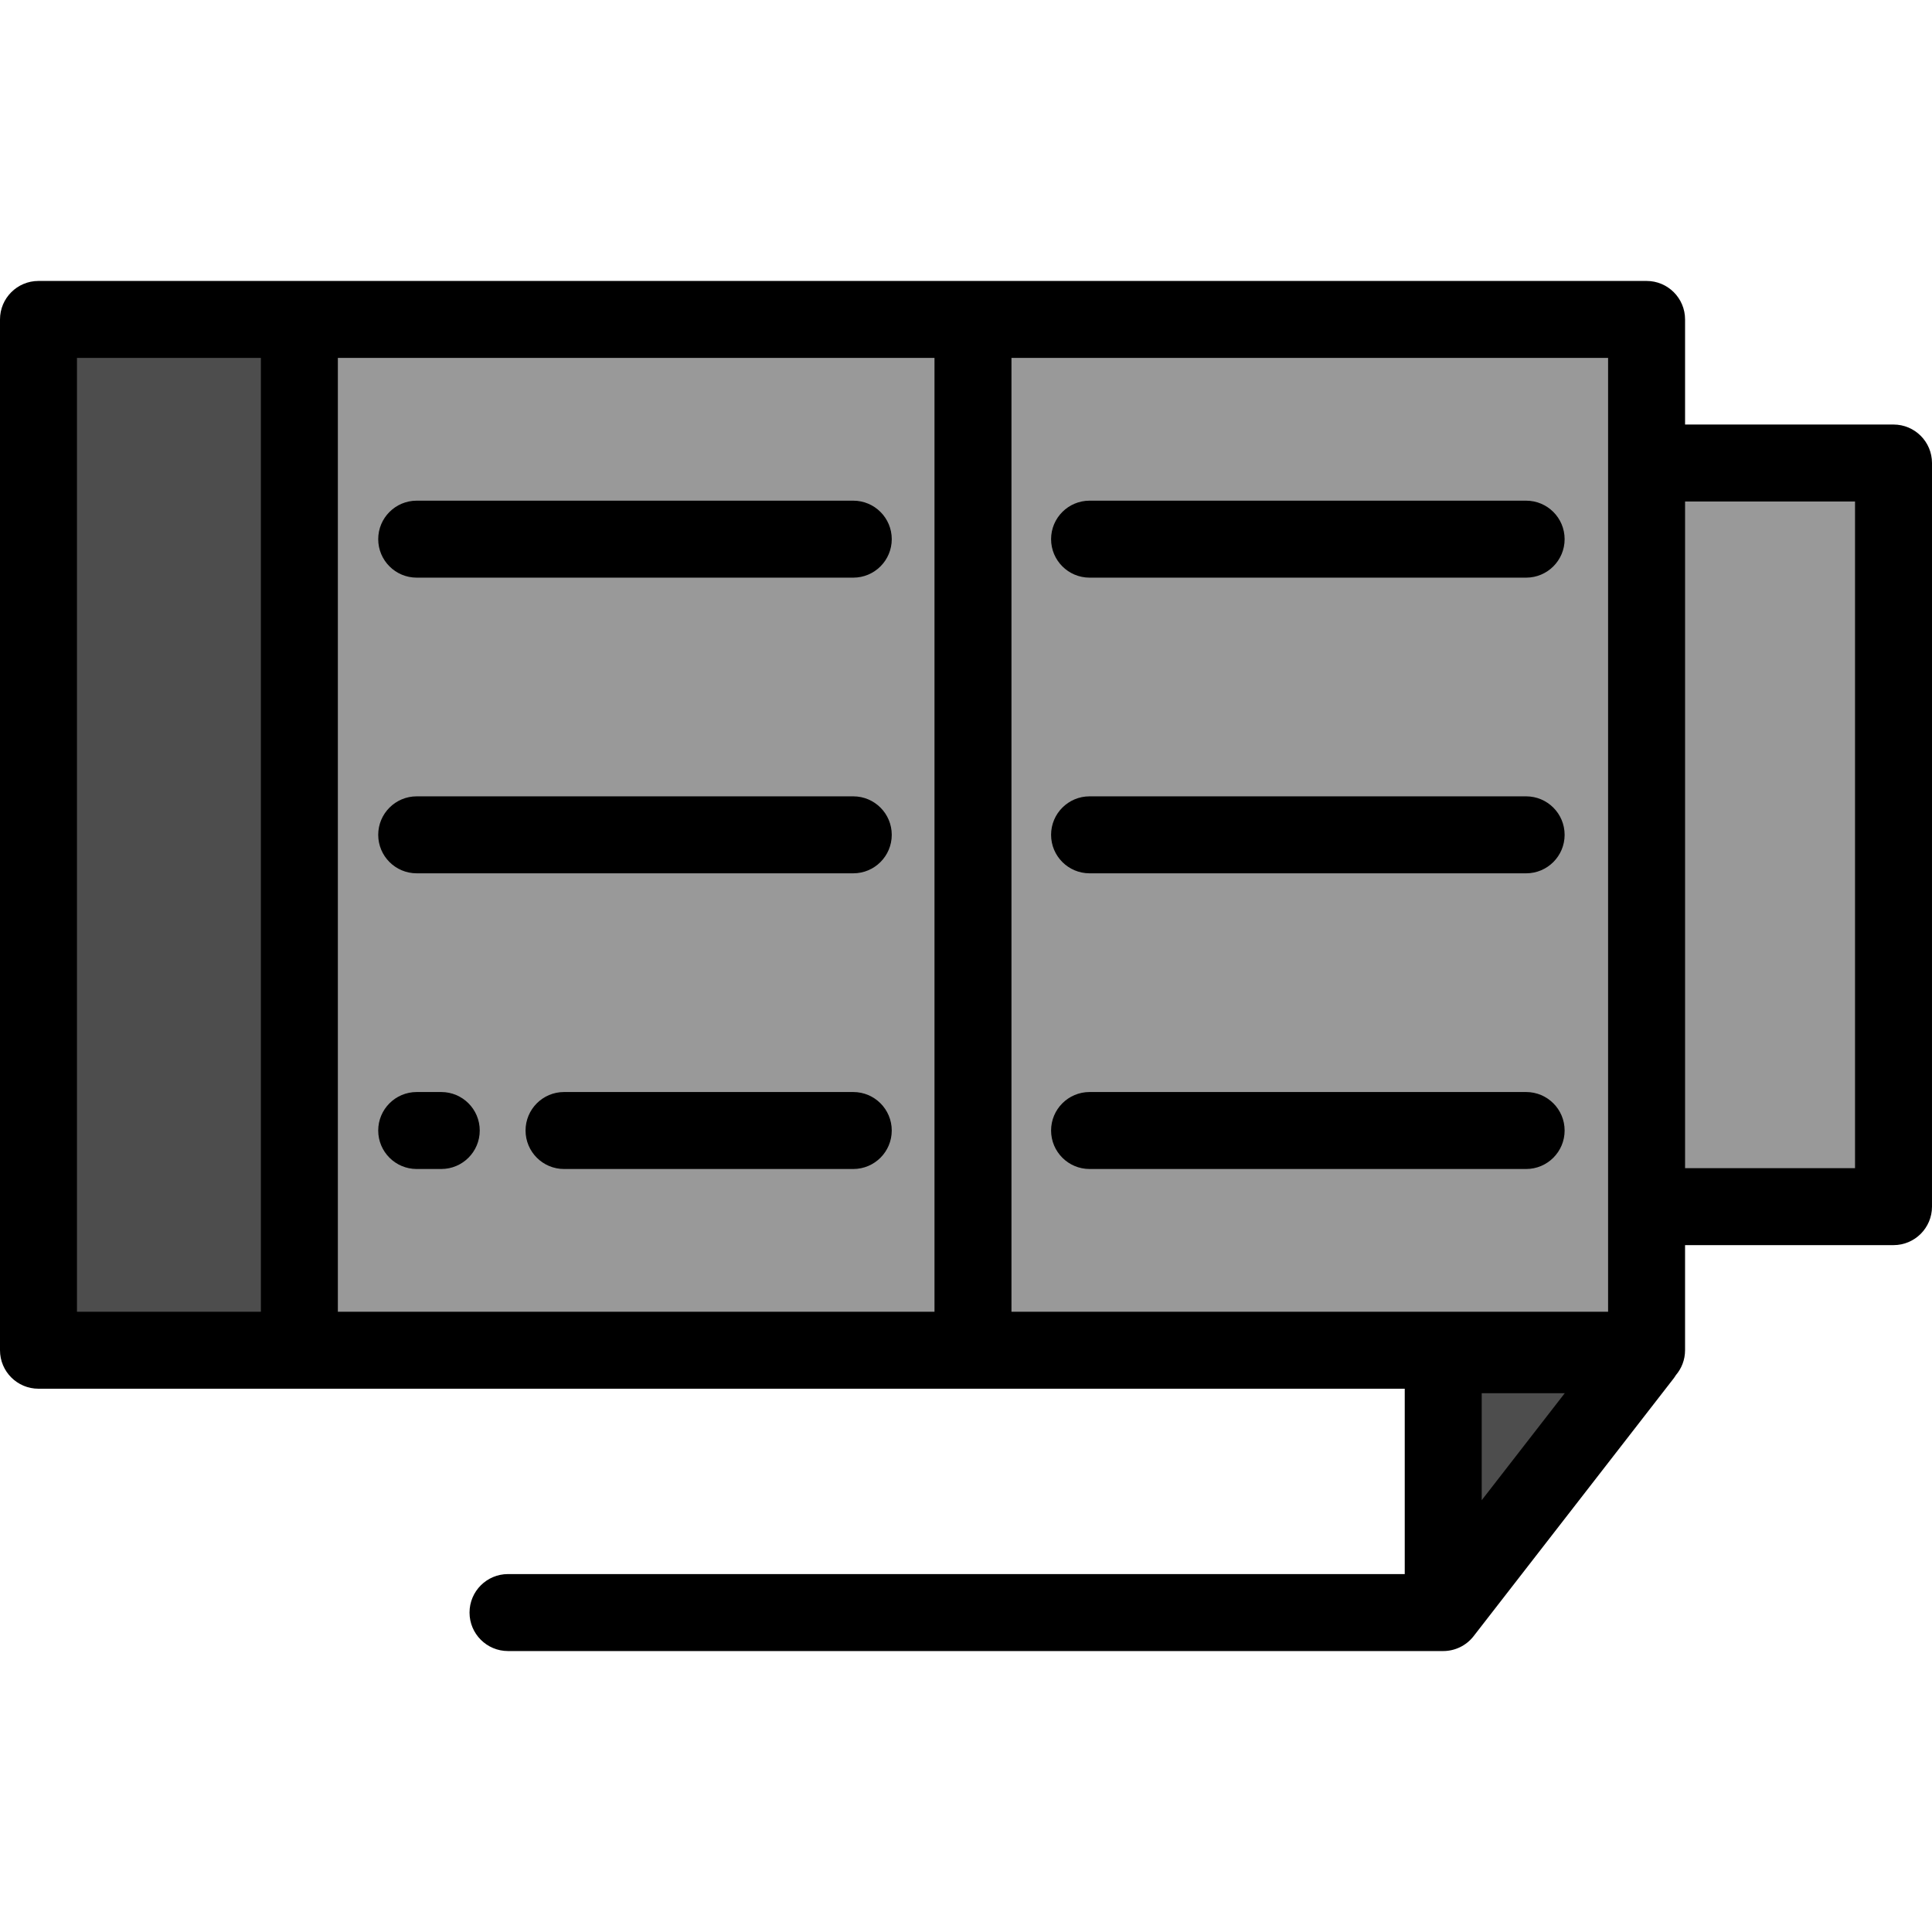 <?xml version="1.0" encoding="iso-8859-1"?>
<!-- Uploaded to: SVG Repo, www.svgrepo.com, Generator: SVG Repo Mixer Tools -->
<svg version="1.1" id="Layer_1" xmlns="http://www.w3.org/2000/svg" xmlns:xlink="http://www.w3.org/1999/xlink" 
	 viewBox="0 0 512 512" xml:space="preserve">
<rect x="79.34" y="84.653" style="fill:#999999;" width="178.517" height="273.175"/>
<rect x="10.199" y="84.653" style="fill:#4D4D4D;" width="69.138" height="273.175"/>
<g>
	<rect x="257.846" y="84.653" style="fill:#999999;" width="178.517" height="273.175"/>
	<rect x="436.363" y="122.706" style="fill:#999999;" width="65.438" height="197.069"/>
</g>
<polygon style="fill:#4D4D4D;" points="382.47,427.346 382.47,359.011 435.506,359.011 "/>
<path d="M226.124,132.683H110.43c-5.632,0-10.199,4.567-10.199,10.199s4.567,10.199,10.199,10.199h115.695
	c5.632,0,10.199-4.567,10.199-10.199S231.757,132.683,226.124,132.683z"/>
<path d="M226.124,211.039H110.43c-5.632,0-10.199,4.567-10.199,10.199s4.567,10.199,10.199,10.199h115.695
	c5.632,0,10.199-4.567,10.199-10.199S231.757,211.039,226.124,211.039z"/>
<path d="M226.124,289.398h-76.647c-5.632,0-10.199,4.567-10.199,10.199c0,5.632,4.567,10.199,10.199,10.199h76.647
	c5.632,0,10.199-4.567,10.199-10.199C236.324,293.965,231.757,289.398,226.124,289.398z"/>
<path d="M116.938,289.398h-6.508c-5.632,0-10.199,4.567-10.199,10.199c0,5.632,4.567,10.199,10.199,10.199h6.508
	c5.632,0,10.199-4.567,10.199-10.199C127.137,293.965,122.571,289.398,116.938,289.398z"/>
<path d="M404.441,132.683H288.747c-5.632,0-10.199,4.567-10.199,10.199s4.567,10.199,10.199,10.199h115.695
	c5.632,0,10.199-4.567,10.199-10.199S410.073,132.683,404.441,132.683z"/>
<path d="M404.441,211.039H288.747c-5.632,0-10.199,4.567-10.199,10.199s4.567,10.199,10.199,10.199h115.695
	c5.632,0,10.199-4.567,10.199-10.199S410.073,211.039,404.441,211.039z"/>
<path d="M404.441,289.398H288.747c-5.632,0-10.199,4.567-10.199,10.199c0,5.632,4.567,10.199,10.199,10.199h115.695
	c5.632,0,10.199-4.567,10.199-10.199C414.64,293.965,410.073,289.398,404.441,289.398z"/>
<path d="M10.199,74.454C4.567,74.454,0,79.02,0,84.653v273.174c0,5.632,4.567,10.199,10.199,10.199h362.072v49.12H134.629
	c-5.632,0-10.199,4.567-10.199,10.199c0,5.632,4.567,10.199,10.199,10.199H381.45l1.018,0.001c3.091,0,6.09-1.41,8.058-3.947
	l53.036-68.335c0.201-0.259,0.368-0.535,0.541-0.809c1.529-1.784,2.457-4.096,2.457-6.628v-27.854h55.241
	c5.632,0,10.199-4.567,10.199-10.199V122.705c0-5.632-4.567-10.199-10.199-10.199h-55.24V84.653c0-5.632-4.567-10.199-10.199-10.199
	H10.199z M20.398,94.852h48.74v252.776h-48.74V94.852z M89.537,94.852H247.65v252.776H89.537V94.852z M426.162,347.627H268.048
	V94.852h158.113v252.775H426.162z M392.669,397.57v-28.359h22.01L392.669,397.57z M491.602,309.575h-45.041V132.904h45.041V309.575z
	"/>
</svg>